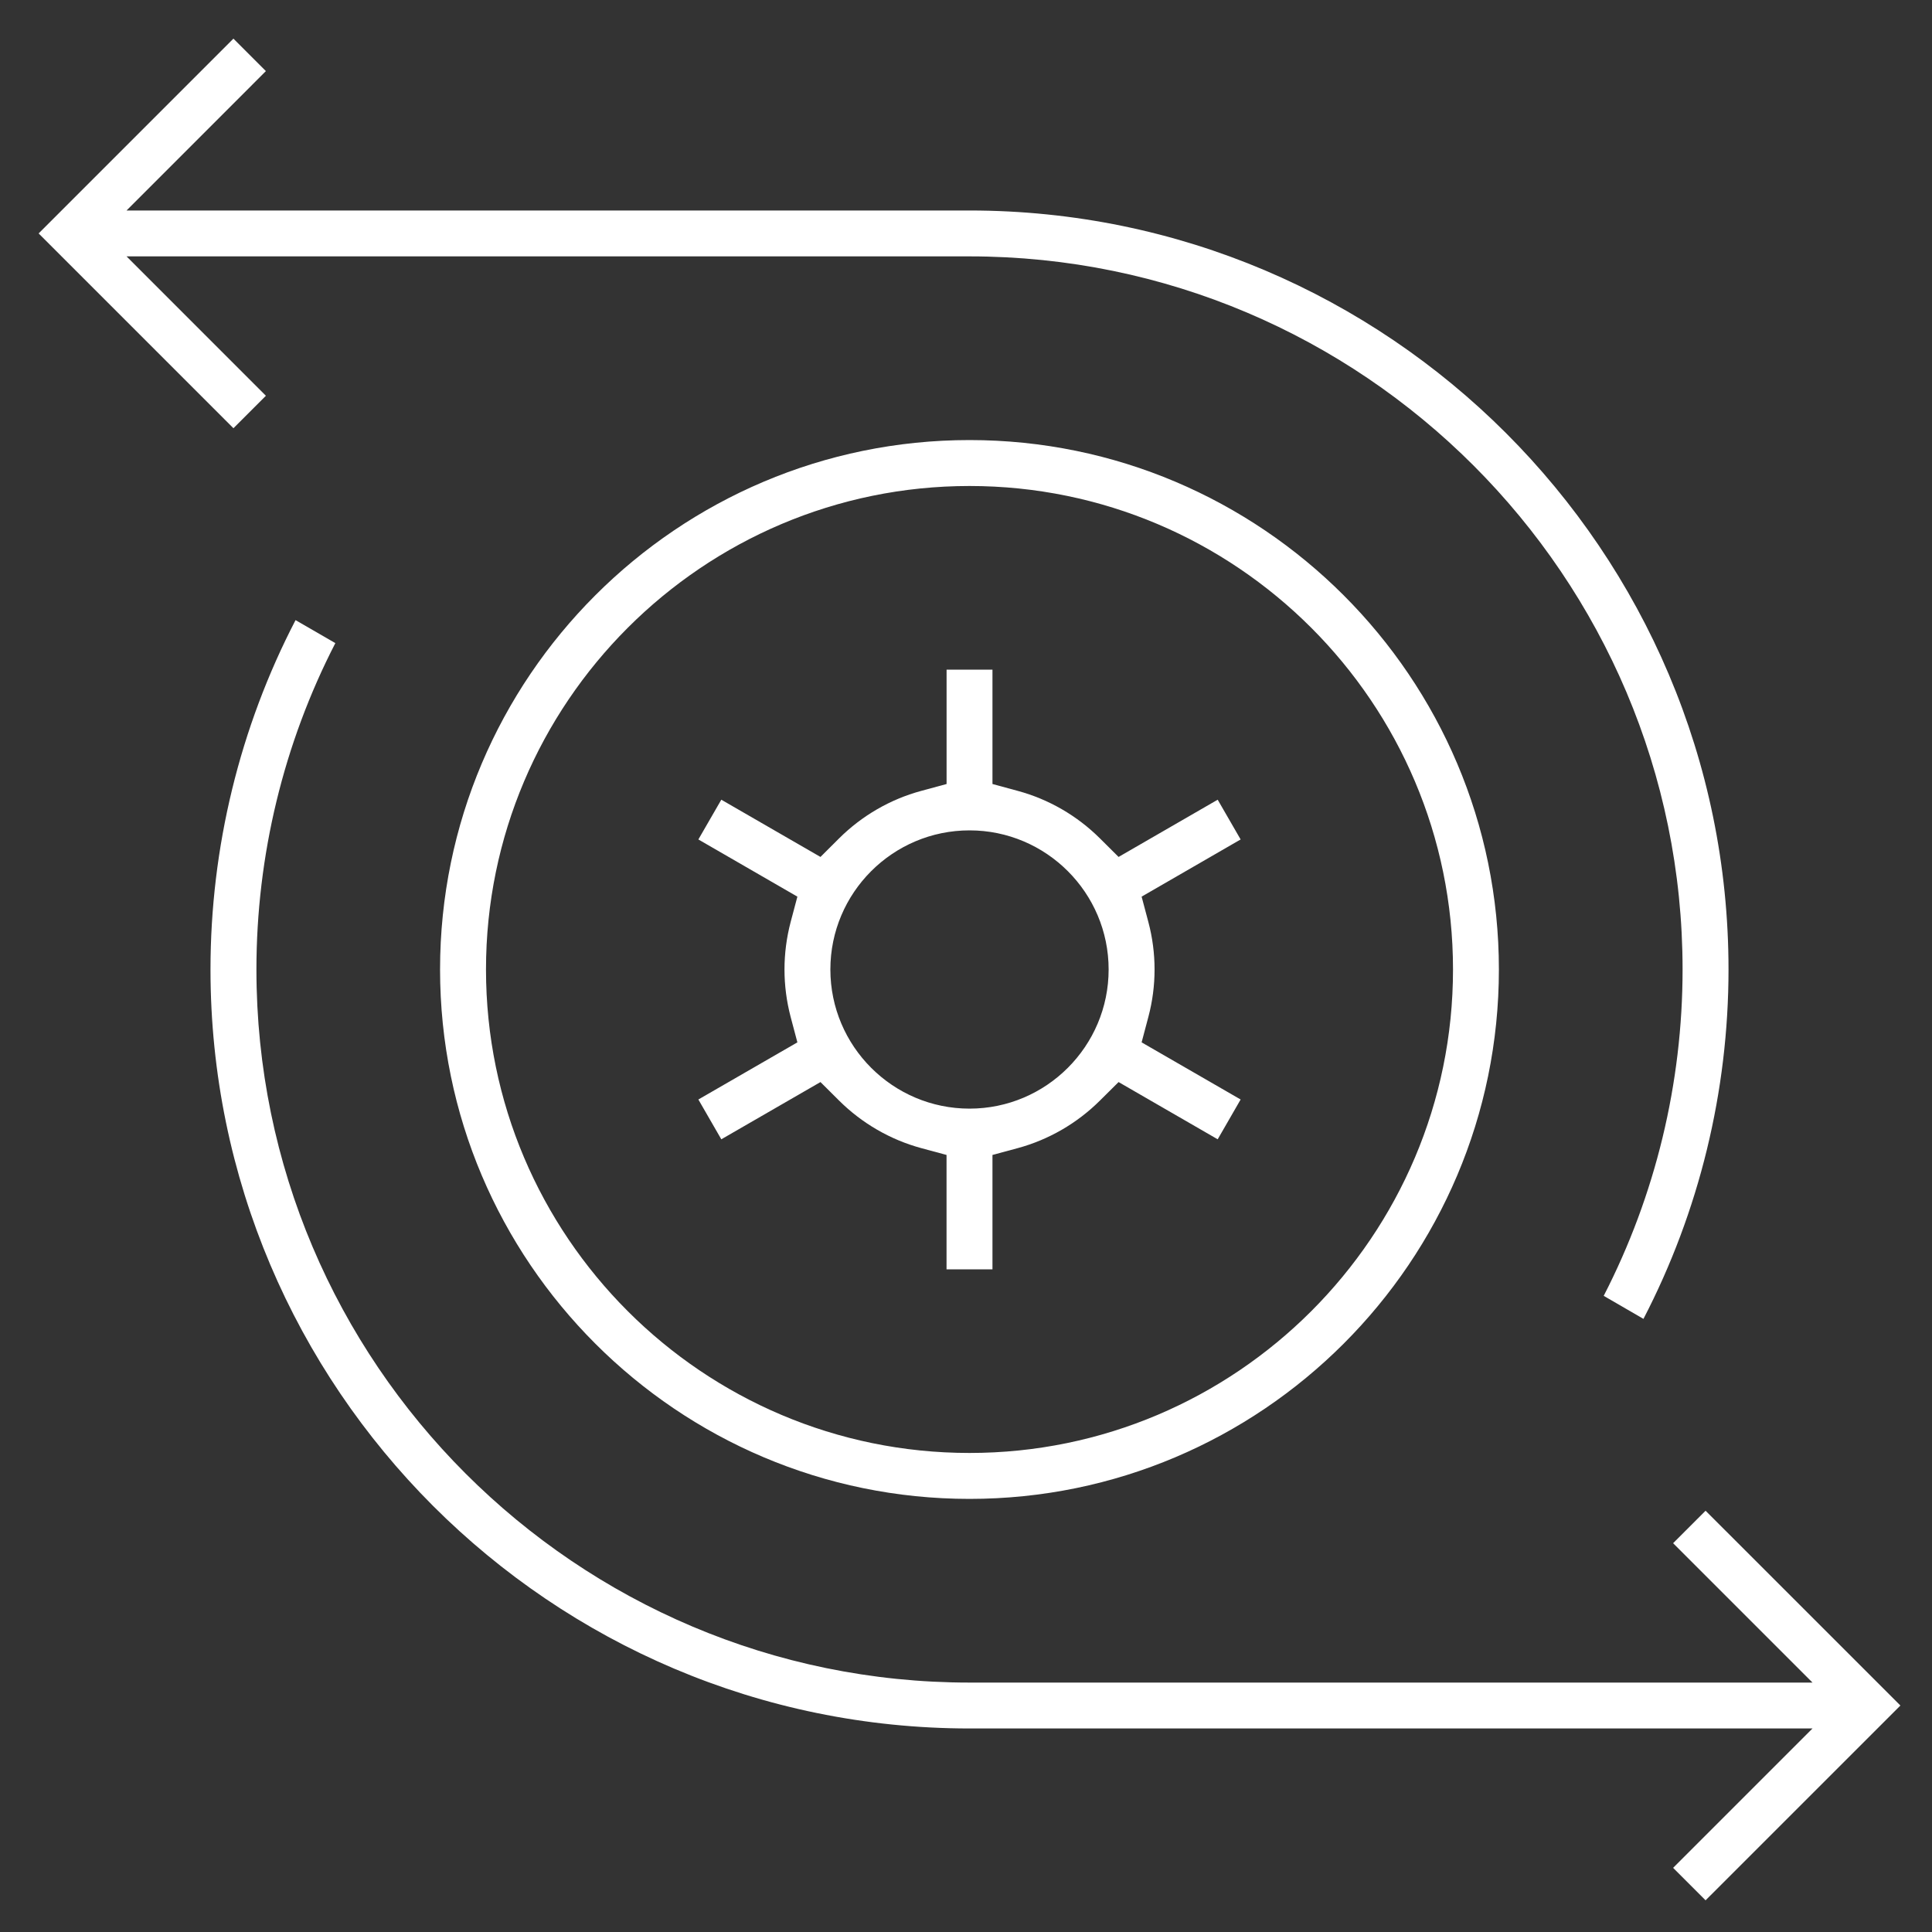 <?xml version="1.0" encoding="UTF-8"?>
<svg xmlns="http://www.w3.org/2000/svg" width="40" height="40" viewBox="0 0 40 40" fill="none">
  <rect x="0" y="0" width="40" height="40" fill="#333333" stroke="none"/>
  <path d="M33.203 26.829C34.273 24.75 34.836 22.429 34.836 20.072C34.836 11.931 28.213 5.308 20.073 5.308H2.62L5.505 8.194L4.833 8.866L0.8 4.833L4.833 0.8L5.505 1.472L2.62 4.358H20.073C28.738 4.358 35.787 11.407 35.787 20.072C35.787 22.596 35.18 25.082 34.026 27.306L33.203 26.829L33.203 26.829Z" fill="white"></path>
  <path d="M20.073 31.033C14.028 31.033 9.111 26.116 9.111 20.072C9.111 14.028 14.028 9.111 20.073 9.111C26.116 9.111 31.033 14.028 31.033 20.072C31.033 26.116 26.116 31.033 20.073 31.033ZM20.073 10.062C14.553 10.062 10.062 14.552 10.062 20.072C10.062 25.592 14.553 30.082 20.073 30.082C25.592 30.082 30.083 25.592 30.083 20.072C30.083 14.552 25.592 10.062 20.073 10.062Z" fill="white"></path>
  <path d="M34.64 38.672L37.526 35.786H20.073C11.408 35.786 4.358 28.737 4.358 20.072C4.358 17.548 4.965 15.062 6.119 12.839L6.943 13.315C5.872 15.394 5.309 17.715 5.309 20.072C5.309 28.213 11.932 34.836 20.073 34.836H37.526L34.64 31.95L35.312 31.278L39.346 35.311L35.312 39.344L34.64 38.672V38.672Z" fill="white"></path>
  <path d="M19.597 26.28V23.912L19.071 23.77C18.432 23.596 17.845 23.256 17.373 22.787L16.987 22.403L14.934 23.588L14.459 22.764L16.509 21.581L16.369 21.053C16.285 20.733 16.242 20.403 16.242 20.072C16.242 19.741 16.285 19.411 16.369 19.091L16.509 18.564L14.459 17.38L14.934 16.557L16.987 17.742L17.373 17.357C17.845 16.888 18.432 16.548 19.071 16.375L19.598 16.232V13.865H20.548V16.232L21.074 16.375C21.713 16.548 22.3 16.888 22.772 17.357L23.159 17.742L25.211 16.557L25.686 17.38L23.636 18.564L23.776 19.091C23.861 19.411 23.904 19.741 23.904 20.072C23.904 20.403 23.861 20.733 23.776 21.053L23.636 21.581L25.686 22.764L25.211 23.588L23.159 22.403L22.772 22.787C22.3 23.256 21.713 23.596 21.074 23.77L20.548 23.912V26.28L19.597 26.28ZM20.073 17.192C18.484 17.192 17.192 18.484 17.192 20.072C17.192 21.66 18.484 22.953 20.073 22.953C21.661 22.953 22.953 21.66 22.953 20.072C22.953 18.484 21.661 17.192 20.073 17.192Z" fill="white"></path>
</svg>
